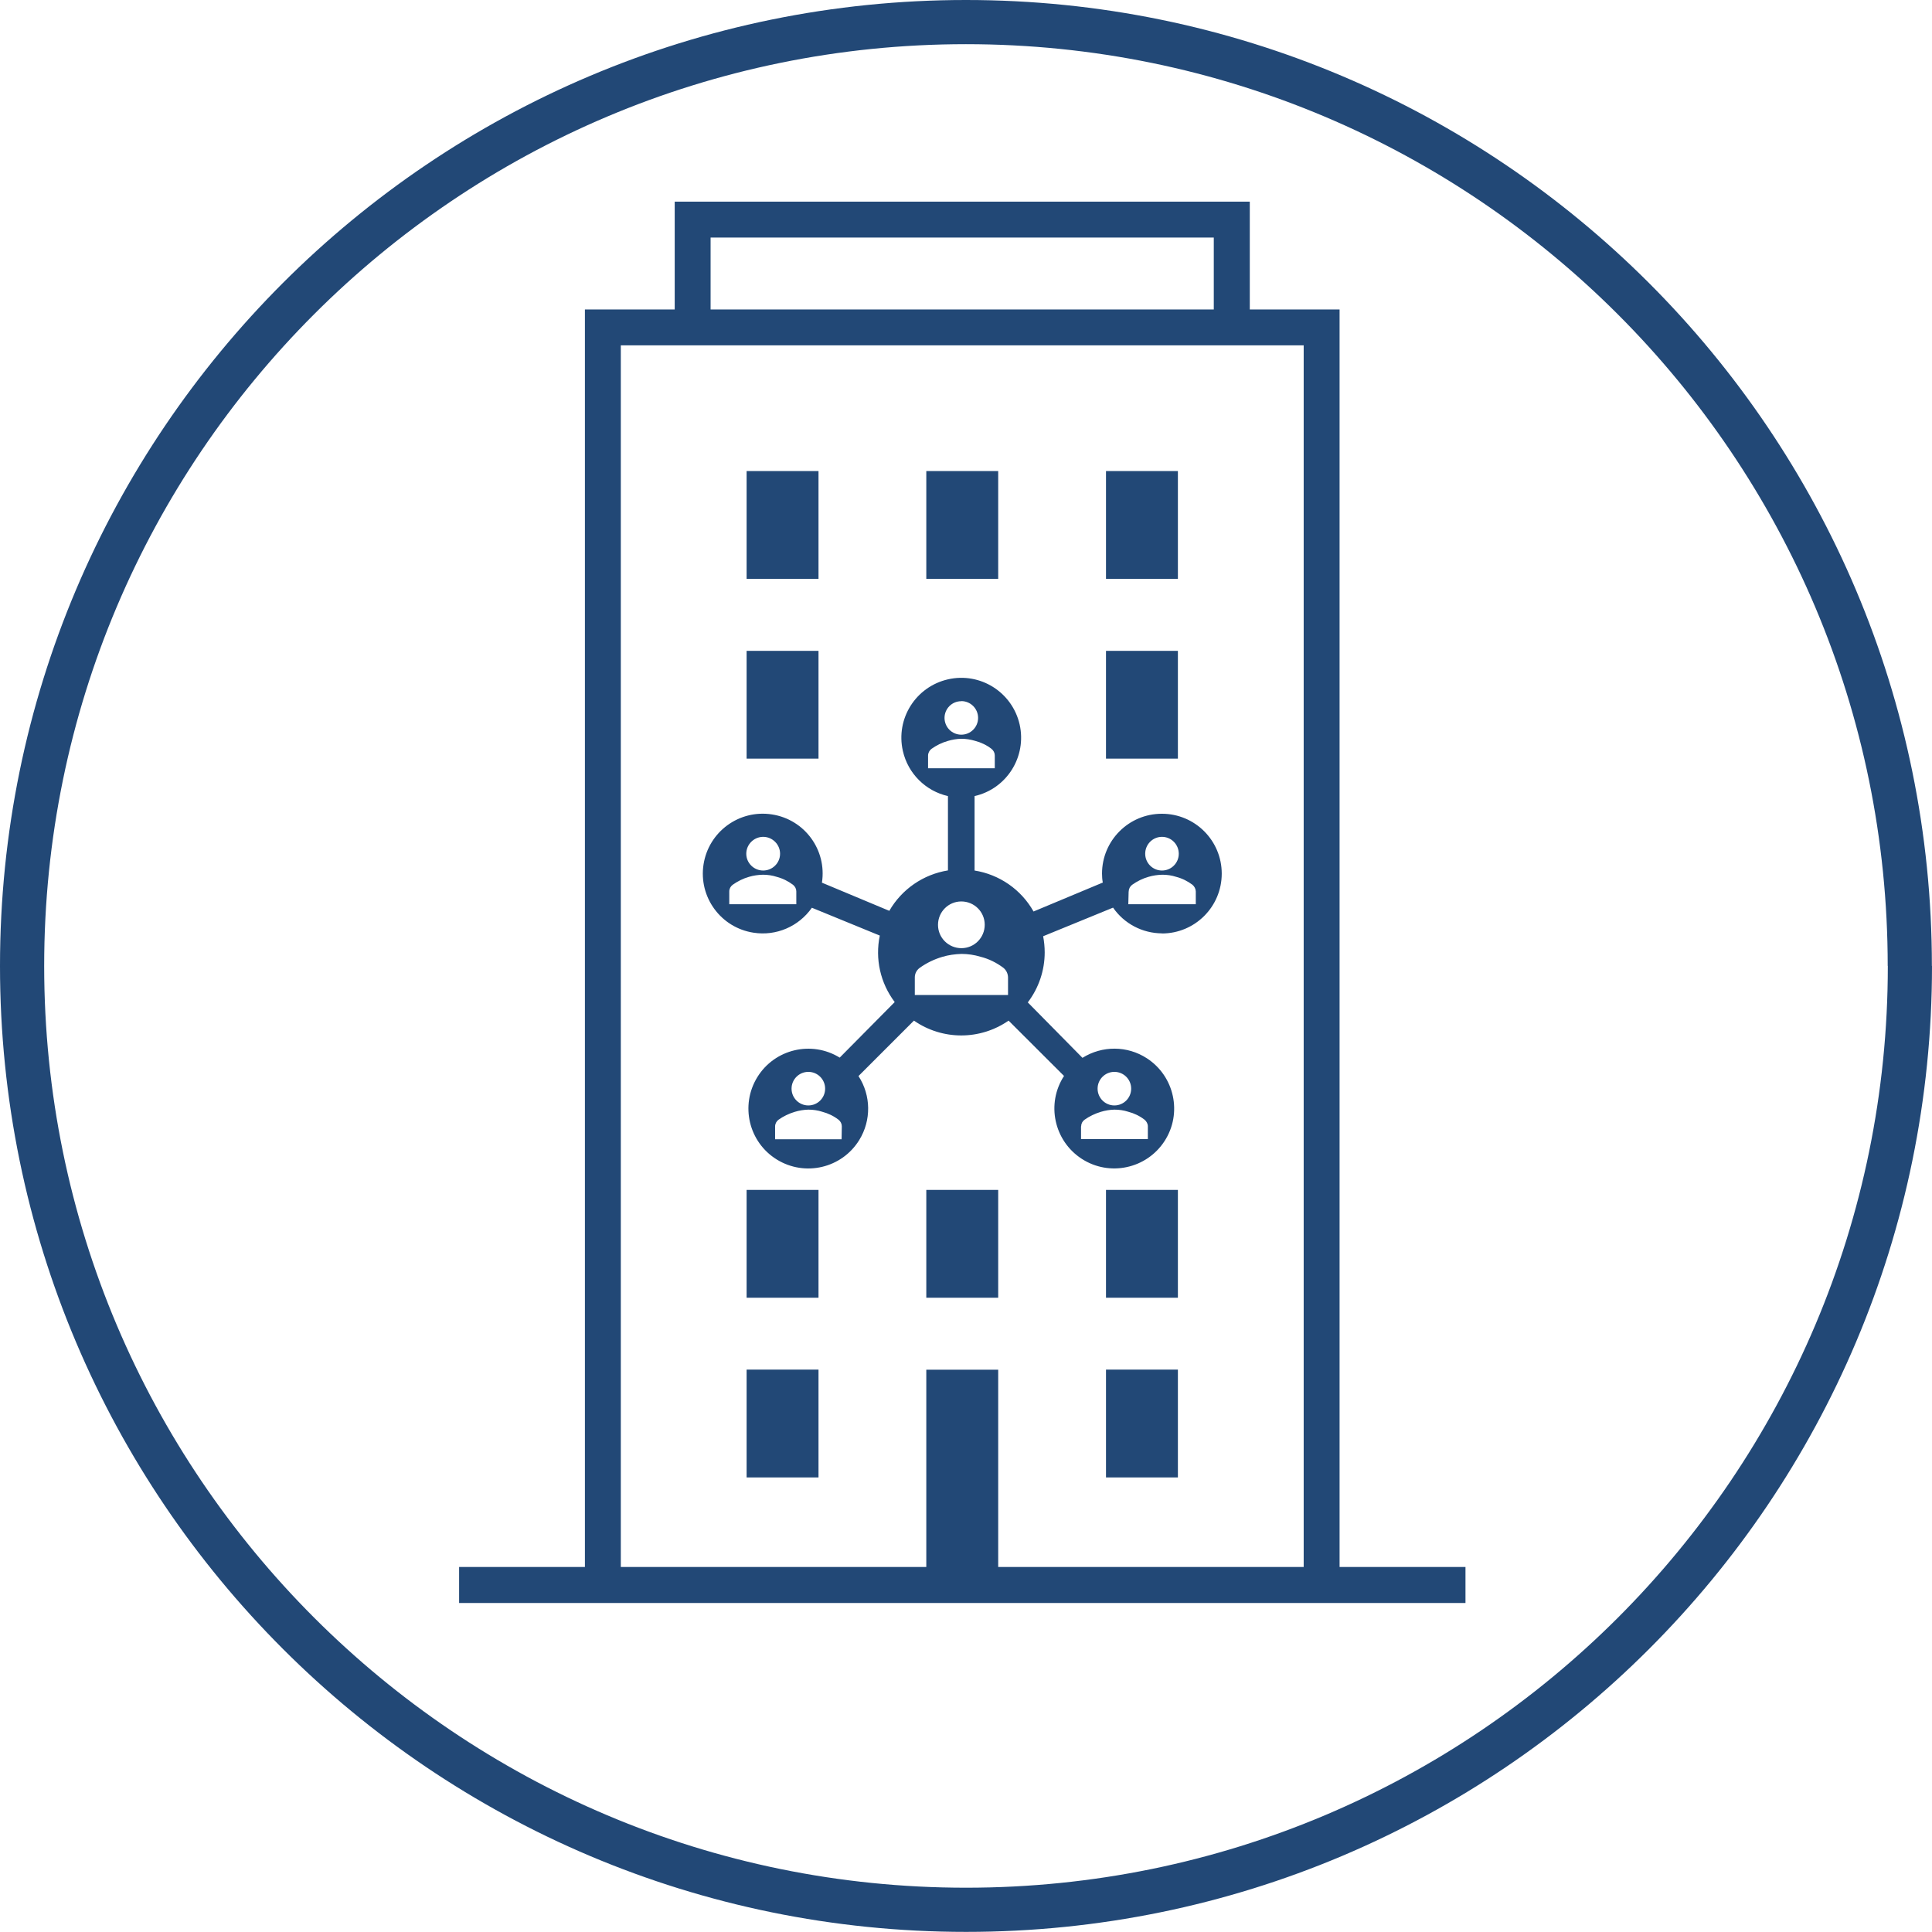 <svg xmlns="http://www.w3.org/2000/svg" id="Layer_2" data-name="Layer 2" viewBox="0 0 174.93 174.93"><defs><style>      .technology-solutions-icon-1 {        fill: #224876;      }      .technology-solutions-icon-2 {        fill: none;        stroke: #224876;        stroke-miterlimit: 10;        stroke-width: 4px;      }    </style></defs><g id="Services"><path class="technology-solutions-icon-2" d="m172.93,87.46c0,47.2-38.26,85.46-85.46,85.46S2,134.66,2,87.46,40.27,2,87.46,2s85.46,38.27,85.46,85.46"></path><path class="technology-solutions-icon-1" d="m121.29,141.88V28.02h-8.13v-9.76h-52.07v9.76h-8.13v113.86h-11.39v3.26h91.12v-3.26h-11.39ZM64.34,21.51h45.56v6.51h-45.56v-6.51Zm-8.13,9.76h61.83v110.61h-27.66v-17.86h-6.51v17.86h-27.66V31.27Zm11.39,27.66h6.51v9.76h-6.51v-9.76Zm0,48.81h6.51v9.76h-6.51v-9.76Zm16.27,0h6.51v9.76h-6.51v-9.76Zm16.27,16.27h6.51v9.76h-6.51v-9.76Zm0-81.36h6.51v9.76h-6.51v-9.76Zm-16.27,0h6.51v9.76h-6.51v-9.76Zm-16.27,0h6.51v9.76h-6.51v-9.76Zm0,81.36h6.51v9.76h-6.51v-9.76Zm32.54-16.27h6.51v9.76h-6.51v-9.76Zm0-48.81h6.51v9.76h-6.51v-9.76Zm5.06,25.59c3,0,5.42-2.43,5.42-5.42s-2.42-5.42-5.42-5.42-5.42,2.43-5.42,5.42c0,.27.02.54.07.81l-6.27,2.62c-1.12-1.99-3.09-3.35-5.34-3.71v-6.74c2.92-.66,4.74-3.57,4.08-6.49-.67-2.92-3.57-4.75-6.49-4.08-2.92.67-4.75,3.57-4.08,6.49.46,2.03,2.05,3.62,4.08,4.08v6.73c-2.23.36-4.18,1.7-5.31,3.66l-6.1-2.55c.46-2.96-1.57-5.73-4.53-6.18-2.96-.46-5.73,1.57-6.19,4.53-.46,2.96,1.57,5.73,4.53,6.18,2.05.32,4.09-.56,5.28-2.26l6.15,2.52c-.44,2.11.05,4.3,1.35,6.02l-4.98,5.03c-2.55-1.57-5.89-.78-7.46,1.77-1.57,2.55-.78,5.89,1.77,7.46,2.55,1.57,5.89.78,7.46-1.77,1.1-1.78,1.07-4.04-.07-5.79l5.02-5.02c2.58,1.79,5.99,1.79,8.57,0l5.02,5.01c-1.63,2.51-.91,5.87,1.6,7.5,2.51,1.63,5.87.91,7.5-1.6,1.63-2.51.91-5.87-1.6-7.5-1.77-1.15-4.04-1.16-5.83-.04l-4.95-5.02c.99-1.3,1.53-2.89,1.53-4.53,0-.49-.05-.98-.14-1.46l6.33-2.59c1.01,1.46,2.66,2.32,4.43,2.33m0-8.74c.84,0,1.52.69,1.52,1.53s-.68,1.52-1.52,1.52-1.52-.68-1.52-1.52h0c0-.85.68-1.53,1.52-1.53m-3.01,4.94c0-.24.12-.46.31-.6.45-.32.95-.57,1.48-.72.41-.12.83-.18,1.25-.19.43,0,.85.06,1.25.19.54.14,1.04.39,1.48.72.18.15.29.37.3.6v1.16h-6.11l.03-1.16Zm-33.1-4.94c.84,0,1.53.69,1.53,1.53s-.69,1.52-1.53,1.52-1.53-.68-1.53-1.52h0c0-.83.67-1.51,1.5-1.53h.03Zm3.01,6.1h-6.08v-1.16c0-.24.12-.46.31-.6.45-.32.95-.57,1.48-.72.41-.12.83-.18,1.25-.19.43,0,.85.06,1.25.19.54.14,1.04.39,1.48.72.19.15.3.37.3.6v1.16Zm1.08,15.18c.84,0,1.52.68,1.52,1.52s-.68,1.52-1.52,1.52-1.52-.68-1.52-1.52.68-1.52,1.52-1.52m3.01,6.1h-6.02v-1.16c0-.24.12-.46.3-.6.45-.32.95-.56,1.48-.72.4-.12.81-.19,1.23-.2.42,0,.85.06,1.25.19.53.14,1.04.38,1.48.72.19.15.3.37.3.6l-.02,1.17Zm10.84-39.67c.84,0,1.52.68,1.52,1.52s-.68,1.52-1.52,1.52-1.51-.67-1.52-1.51c0-.84.67-1.52,1.51-1.52h0Zm-3.01,6.09v-1.16c0-.23.12-.46.3-.6.45-.32.95-.57,1.48-.72.4-.12.81-.19,1.23-.2.43,0,.85.07,1.25.19.54.14,1.04.38,1.48.72.19.15.3.37.3.6v1.16h-6.05Zm3.01,12.05c1.17,0,2.12.94,2.12,2.11,0,1.17-.94,2.12-2.11,2.12-1.17,0-2.12-.94-2.12-2.11h0c0-1.17.94-2.12,2.11-2.12m4.22,8.47h-8.43v-1.6c0-.33.16-.64.42-.84.62-.45,1.32-.79,2.06-1.01.56-.17,1.15-.25,1.74-.27.59,0,1.18.09,1.74.26.75.19,1.45.54,2.06,1,.26.21.41.52.42.86v1.6Zm9.64,6.96c.84,0,1.52.68,1.52,1.52s-.68,1.52-1.52,1.52-1.52-.68-1.52-1.52.68-1.52,1.52-1.52m-3.01,4.94c0-.24.11-.46.3-.6.45-.32.95-.56,1.48-.72.4-.12.81-.19,1.23-.2.43,0,.85.06,1.25.19.54.14,1.04.38,1.48.72.18.15.3.37.3.6v1.16h-6.05v-1.16Z"></path></g></svg>